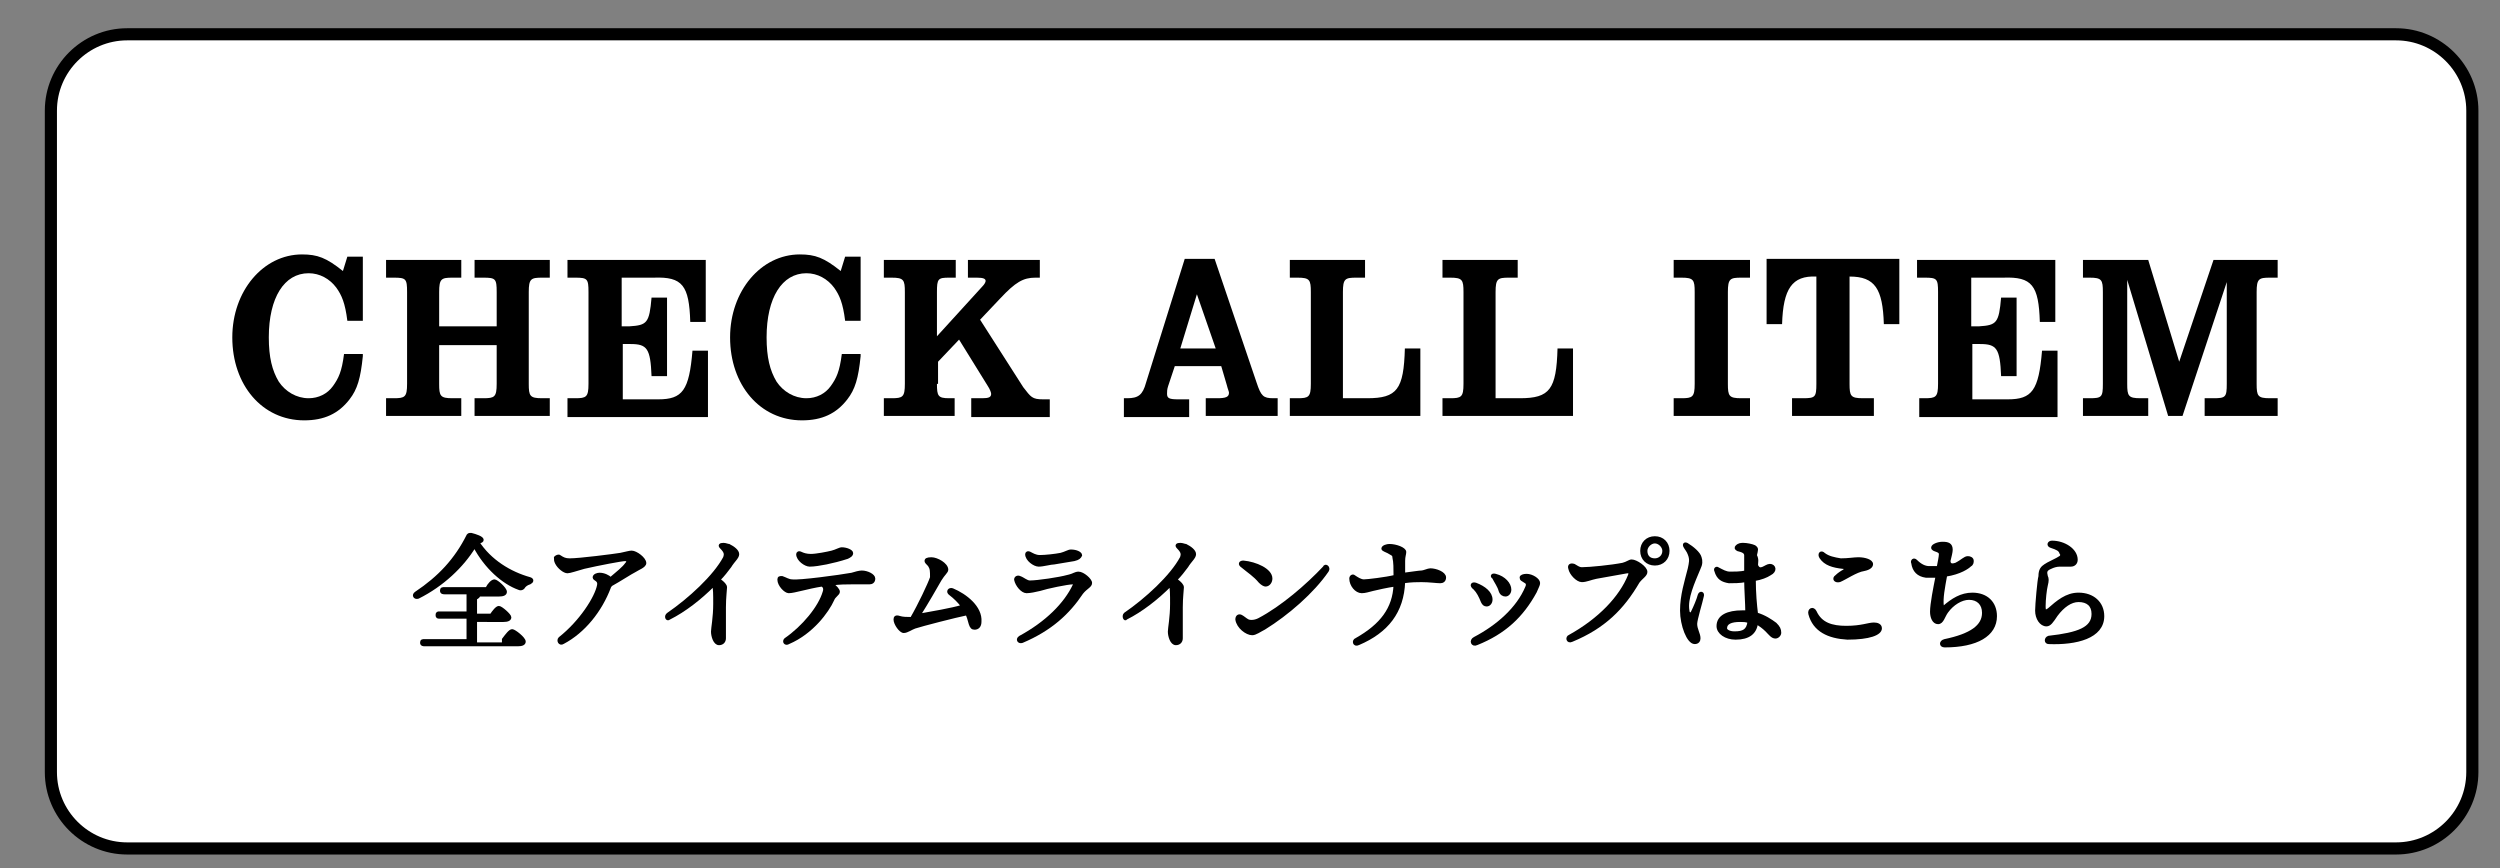 <?xml version="1.0" encoding="utf-8"?>
<!-- Generator: Adobe Illustrator 28.0.0, SVG Export Plug-In . SVG Version: 6.00 Build 0)  -->
<svg version="1.1" id="レイヤー_1" xmlns="http://www.w3.org/2000/svg" xmlns:xlink="http://www.w3.org/1999/xlink" x="0px"
	 y="0px" viewBox="0 0 226 78.5" style="enable-background:new 0 0 226 78.5;" xml:space="preserve">
<rect x="0" y="0" width="226" height="78.5" fill="#808080" stroke="none"/>
<style type="text/css">
	.st0{fill:#FFFFFF;stroke:#000000;stroke-width:1.097;stroke-miterlimit:10;}
	.st1{stroke:#000000;stroke-width:0.25;stroke-miterlimit:10;}
</style>
<g>
	<path class="st0" d="M216.6,76.7H11.5c-3.8,0-6.9-3.1-6.9-6.9V10c0-3.8,3.1-6.9,6.9-6.9h205.1c3.8,0,6.9,3.1,6.9,6.9v59.8
		C223.5,73.6,220.4,76.7,216.6,76.7z"/>
	<g>
		<path d="M32.8,32.2c-0.2,2-0.5,3-1.2,3.9c-1,1.3-2.3,1.9-4.1,1.9c-3.8,0-6.5-3.2-6.5-7.5c0-4.2,2.8-7.5,6.3-7.5
			c1.4,0,2.2,0.3,3.7,1.5l0.4-1.3h1.4v5.8h-1.4c-0.2-1.6-0.5-2.3-1-3c-0.6-0.8-1.5-1.3-2.5-1.3c-2.2,0-3.6,2.2-3.6,5.8
			c0,1.8,0.3,3,0.9,4c0.6,0.9,1.6,1.5,2.7,1.5c0.9,0,1.7-0.4,2.2-1.1c0.5-0.7,0.8-1.3,1-2.9H32.8z"/>
		<path d="M34.9,36h0.7c1,0,1.2-0.1,1.2-1.3v-8.3c0-1.2-0.1-1.3-1.2-1.3h-0.7v-1.6h6.8v1.6h-0.8c-1,0-1.2,0.1-1.2,1.3v3.1h5.2v-3.1
			c0-1.2-0.1-1.3-1.2-1.3h-0.8v-1.6h6.8v1.6H49c-1,0-1.2,0.1-1.2,1.3v8.3c0,1.1,0.1,1.3,1.2,1.3h0.7v1.6h-6.8V36h0.8
			c1,0,1.2-0.1,1.2-1.3v-3.5h-5.2v3.5c0,1.1,0.1,1.3,1.2,1.3h0.8v1.6h-6.8V36z"/>
		<path d="M51.3,36h0.7c1,0,1.2-0.1,1.2-1.3v-8.3c0-1.2-0.1-1.3-1.2-1.3h-0.7v-1.6h12.5v5.6h-1.4c-0.1-3.3-0.7-4.1-3.3-4h-2.9v4.4
			h0.7c1.6-0.1,1.8-0.3,2-2.6h1.4v7.1h-1.4c-0.1-2.5-0.4-2.9-1.9-2.9h-0.7v5h3.2c2.2,0,2.8-0.8,3.1-4.4h1.4v6H51.3V36z"/>
		<path d="M77.8,32.2c-0.2,2-0.5,3-1.2,3.9c-1,1.3-2.3,1.9-4.1,1.9c-3.8,0-6.5-3.2-6.5-7.5c0-4.2,2.8-7.5,6.3-7.5
			c1.4,0,2.2,0.3,3.7,1.5l0.4-1.3h1.4v5.8h-1.4c-0.2-1.6-0.5-2.3-1-3c-0.6-0.8-1.5-1.3-2.5-1.3c-2.2,0-3.6,2.2-3.6,5.8
			c0,1.8,0.3,3,0.9,4c0.6,0.9,1.6,1.5,2.7,1.5c0.9,0,1.7-0.4,2.2-1.1c0.5-0.7,0.8-1.3,1-2.9H77.8z"/>
		<path d="M84.7,34.7c0,1.1,0.1,1.3,1.1,1.3h0.5v1.6h-6.4V36h0.7c1,0,1.2-0.1,1.2-1.3v-8.3c0-1.1-0.1-1.3-1.2-1.3h-0.7v-1.6h6.5v1.6
			h-0.6c-1,0-1.1,0.1-1.1,1.3v4l4.1-4.5c0.2-0.2,0.3-0.4,0.3-0.5c0-0.2-0.2-0.3-0.8-0.3h-0.8v-1.6H94v1.6h-0.4
			c-1.1,0-1.8,0.4-3.2,1.9l-1.8,1.9l3.9,6.1c0.7,0.9,0.8,1.1,1.8,1.1h0.6v1.6h-7.1V36h1c0.6,0,0.8-0.1,0.8-0.4
			c0-0.1-0.1-0.4-0.3-0.7l-2.6-4.2l-1.9,2V34.7z"/>
		<path d="M101.5,36h0.4c1,0,1.4-0.3,1.7-1.4l3.5-11.2h2.7l3.8,11.2c0.4,1.2,0.6,1.4,1.5,1.4h0.4v1.6H109V36h1
			c0.8,0,1.1-0.1,1.1-0.5c0-0.1-0.1-0.3-0.2-0.7l-0.5-1.7h-4.2l-0.6,1.8c-0.1,0.3-0.1,0.5-0.1,0.7c0,0.4,0.2,0.5,1,0.5h1v1.6h-5.9
			V36z M108.2,26.6l-1.5,4.9h3.2L108.2,26.6z"/>
		<path d="M123.4,23.5v1.6h-0.8c-1,0-1.2,0.1-1.2,1.3V36h2.2c2.7,0,3.3-0.8,3.4-4.5h1.4v6.1h-11.8V36h0.7c1,0,1.2-0.1,1.2-1.3v-8.3
			c0-1.1-0.1-1.3-1.2-1.3h-0.7v-1.6H123.4z"/>
		<path d="M137.2,23.5v1.6h-0.8c-1,0-1.2,0.1-1.2,1.3V36h2.2c2.7,0,3.3-0.8,3.4-4.5h1.4v6.1h-11.8V36h0.7c1,0,1.2-0.1,1.2-1.3v-8.3
			c0-1.1-0.1-1.3-1.2-1.3h-0.7v-1.6H137.2z"/>
		<path d="M151.3,36h0.7c1,0,1.2-0.1,1.2-1.3v-8.3c0-1.1-0.1-1.3-1.2-1.3h-0.7v-1.6h6.9v1.6h-0.8c-1,0-1.2,0.1-1.2,1.3v8.3
			c0,1.1,0.1,1.3,1.2,1.3h0.8v1.6h-6.9V36z"/>
		<path d="M164.2,25c-2.2-0.1-3,1.1-3.1,4.3h-1.4v-5.9h12v5.9h-1.4c-0.1-3.2-0.8-4.3-3.1-4.3v9.7c0,1.1,0.1,1.3,1.2,1.3h1v1.6H162
			V36h1c1.1,0,1.2-0.1,1.2-1.3V25z"/>
		<path d="M173.3,36h0.7c1,0,1.2-0.1,1.2-1.3v-8.3c0-1.2-0.1-1.3-1.2-1.3h-0.7v-1.6h12.5v5.6h-1.4c-0.1-3.3-0.7-4.1-3.3-4h-2.9v4.4
			h0.7c1.6-0.1,1.8-0.3,2-2.6h1.4v7.1h-1.4c-0.1-2.5-0.4-2.9-1.9-2.9h-0.7v5h3.2c2.2,0,2.8-0.8,3.1-4.4h1.4v6h-12.5V36z"/>
		<path d="M199.3,36h0.8c1.1,0,1.2-0.1,1.2-1.3v-9.2l-4,12.1H196l-3.7-12.3v9.4c0,1.1,0.1,1.3,1.2,1.3h0.7v1.6h-5.9V36h0.6
			c1.1,0,1.2-0.1,1.2-1.3v-8.3c0-1.1-0.1-1.3-1.2-1.3h-0.6v-1.6h5.9l2.8,9.2l3.1-9.2h5.8v1.6h-0.7c-1,0-1.2,0.1-1.2,1.3v8.3
			c0,1.1,0.1,1.3,1.2,1.3h0.7v1.6h-6.6V36z"/>
	</g>
	<g>
		<path class="st1" d="M47.9,52.7c-0.3,0.1-0.4,0.2-0.5,0.3c-0.1,0.2-0.3,0.3-0.5,0.2c-1.4-0.5-3-1.9-4-3.8
			c-1.1,1.8-2.9,3.5-5.1,4.6c-0.3,0.1-0.5-0.2-0.2-0.4c2.1-1.4,3.6-3,4.7-5.2c0.1-0.1,0.1-0.1,0.3-0.1c0.4,0.1,1,0.3,1,0.5
			c0,0.1-0.1,0.2-0.4,0.2c1.1,1.7,2.9,2.8,4.7,3.3C48.2,52.4,48.1,52.6,47.9,52.7z M45.5,57.8c0.3-0.4,0.6-0.8,0.8-0.8
			c0.2,0,1.1,0.7,1.1,1c0,0.2-0.2,0.3-0.6,0.3h-8.4c-0.1,0-0.3,0-0.3-0.2c0-0.2,0.1-0.2,0.3-0.2h3.9v-2.1h-2.6c-0.1,0-0.2,0-0.2-0.2
			c0-0.2,0.1-0.2,0.2-0.2h2.6v-1.8h-2.1c-0.1,0-0.3,0-0.3-0.2c0-0.2,0.1-0.2,0.3-0.2h3.8c0.2-0.4,0.5-0.7,0.7-0.7c0.2,0,1,0.7,1,1
			c0,0.2-0.2,0.3-0.6,0.3h-1.8c0,0.1-0.1,0.2-0.3,0.3v1.5h1.4c0.2-0.3,0.5-0.7,0.7-0.7c0.2,0,1,0.7,1,0.9c0,0.2-0.2,0.3-0.6,0.3H43
			v2.1H45.5z"/>
		<path class="st1" d="M50.6,50.3c0.3,0.2,0.5,0.3,0.9,0.3c0.9,0,4-0.4,4.6-0.5c0.5-0.1,0.8-0.2,1-0.2c0.4,0,1.2,0.6,1.2,1
			c0,0.3-0.6,0.5-0.9,0.7c-0.4,0.2-1.3,0.8-2.2,1.3c0,0.1-0.1,0.1-0.1,0.2c-0.8,2.1-2.3,4-4.2,5c-0.3,0.2-0.5-0.2-0.3-0.4
			c1.9-1.5,3.3-3.7,3.5-4.8c0.1-0.5-0.4-0.5-0.4-0.7c0-0.2,0.3-0.3,0.5-0.3c0.4,0,0.8,0.2,1,0.4c0.6-0.5,1.2-1,1.4-1.3
			c0.2-0.2,0.2-0.4-0.1-0.4c-0.3,0-2.4,0.4-3.7,0.7c-0.7,0.2-1.3,0.4-1.5,0.4c-0.3,0-0.8-0.4-1-0.8c-0.1-0.2-0.1-0.3-0.1-0.5
			C50.3,50.3,50.5,50.2,50.6,50.3z"/>
		<path class="st1" d="M60.4,55.5c1.9-1.3,4.2-3.4,5.1-5.1c0.1-0.3,0.1-0.5-0.3-0.9c-0.2-0.2-0.1-0.3,0.2-0.3c0.2,0,0.4,0.1,0.5,0.1
			c0.4,0.2,0.8,0.5,0.8,0.8c0,0.3-0.4,0.6-0.7,1.1c-0.3,0.4-0.6,0.8-1,1.2c0.4,0.3,0.6,0.5,0.6,0.7c0,0.2-0.1,0.9-0.1,1.8
			c0,0.6,0,2.5,0,2.8c0,0.3-0.2,0.5-0.5,0.5c-0.4,0-0.6-0.7-0.6-1.1c0-0.3,0.2-1.3,0.2-2.5c0-0.9,0-1.4-0.1-1.7
			c-1.2,1.2-2.6,2.3-4,3C60.3,56.1,60.1,55.7,60.4,55.5L60.4,55.5z"/>
		<path class="st1" d="M70.4,52.4c0-0.2,0.1-0.2,0.3-0.2c0.3,0.1,0.6,0.3,0.9,0.3c0.6,0.1,4.3-0.4,5.4-0.6c0.3-0.1,0.7-0.2,0.9-0.2
			c0.5,0,1.1,0.3,1.1,0.6c0,0.3-0.2,0.4-0.4,0.4c-0.2,0-1.2,0-1.6,0c-0.5,0-1.1,0-1.8,0.1c0.3,0.2,0.6,0.5,0.6,0.7
			c0,0.2-0.4,0.4-0.5,0.7c-0.5,1.1-1.9,3-4,3.9l0,0C71,58.3,70.8,58,71,57.8c1.6-1.1,3.1-2.9,3.5-4.3c0.1-0.3,0-0.5-0.2-0.6
			c-1.3,0.2-2.5,0.6-3,0.6C71,53.5,70.4,52.9,70.4,52.4L70.4,52.4z M74.7,50.9c-0.5,0.1-1.1,0.2-1.5,0.2c-0.4,0-1.1-0.5-1.1-1
			c0-0.1,0.1-0.2,0.3-0.1c0.2,0.1,0.5,0.2,0.9,0.2c0.5,0,1.5-0.2,1.9-0.3c0.4-0.1,0.7-0.3,0.9-0.3c0.4,0,0.9,0.2,0.9,0.4
			c0,0.2-0.2,0.3-0.4,0.4C76,50.6,75.2,50.8,74.7,50.9z"/>
		<path class="st1" d="M84,51.1c-0.2-0.2-0.3-0.3-0.3-0.4c0-0.1,0.1-0.2,0.5-0.2c0.5,0,1.4,0.5,1.4,1c0,0.2-0.3,0.4-0.6,0.9
			c-0.4,0.7-1.2,2.1-1.9,3.2c1.1-0.2,2.9-0.5,3.9-0.8c-0.3-0.4-0.7-0.8-1.1-1.1c-0.3-0.2-0.1-0.5,0.2-0.4c1.2,0.5,2.6,1.6,2.5,2.9
			c0,0.4-0.2,0.6-0.5,0.6c-0.2,0-0.3-0.1-0.4-0.4c-0.1-0.4-0.2-0.7-0.3-0.9c-1,0.2-4.1,1-4.7,1.2c-0.3,0.1-0.7,0.4-1,0.4
			c-0.3,0-0.8-0.7-0.8-1.1c0-0.2,0.1-0.3,0.4-0.2c0.3,0.1,0.7,0.1,1,0.1c0,0,0.1,0,0.1,0c0.7-1.2,1.6-3.1,1.8-3.7
			C84.2,51.6,84.2,51.4,84,51.1L84,51.1z"/>
		<path class="st1" d="M92.2,52.2c0.3,0.1,0.6,0.4,0.9,0.4c0.7,0,2.7-0.3,3.4-0.5c0.5-0.1,0.7-0.3,1-0.3c0.4,0,1.1,0.6,1.1,0.9
			c0,0.3-0.4,0.4-0.8,0.9c-1.2,1.8-2.8,3.3-5.4,4.4c-0.3,0.1-0.5-0.2-0.2-0.4c2.4-1.3,4.1-3,4.9-4.7c0.1-0.1,0-0.2-0.1-0.2
			c-0.5,0-2.4,0.4-3,0.6c-0.4,0.1-0.9,0.2-1.2,0.2c-0.4,0-0.9-0.6-1-1.1C91.8,52.2,92,52.1,92.2,52.2z M97.1,50.6
			c-0.5,0.1-1.3,0.2-1.8,0.3c-0.3,0-1,0.2-1.4,0.2c-0.4,0-1.1-0.5-1.1-1c0-0.1,0.1-0.2,0.3-0.1c0.2,0.1,0.5,0.3,0.9,0.3
			c0.5,0,1.4-0.1,1.9-0.2c0.4-0.1,0.7-0.3,0.9-0.3c0.5,0,0.9,0.2,0.9,0.4C97.6,50.4,97.5,50.5,97.1,50.6L97.1,50.6z"/>
		<path class="st1" d="M101.7,55.5c1.9-1.3,4.2-3.4,5.1-5.1c0.1-0.3,0.1-0.5-0.3-0.9c-0.2-0.2-0.1-0.3,0.2-0.3
			c0.2,0,0.4,0.1,0.5,0.1c0.4,0.2,0.8,0.5,0.8,0.8c0,0.3-0.4,0.6-0.7,1.1c-0.3,0.4-0.6,0.8-1,1.2c0.4,0.3,0.6,0.5,0.6,0.7
			c0,0.2-0.1,0.9-0.1,1.8c0,0.6,0,2.5,0,2.8c0,0.3-0.2,0.5-0.5,0.5c-0.4,0-0.6-0.7-0.6-1.1c0-0.3,0.2-1.3,0.2-2.5
			c0-0.9,0-1.4-0.1-1.7c-1.2,1.2-2.6,2.3-4,3C101.7,56.1,101.5,55.7,101.7,55.5L101.7,55.5z"/>
		<path class="st1" d="M120,51.6c-1.3,1.9-3.6,3.9-5.7,5.2c-0.4,0.2-0.8,0.5-1.1,0.5c-0.5,0-1.3-0.6-1.4-1.3c0-0.3,0.2-0.4,0.4-0.3
			c0.2,0.1,0.4,0.3,0.6,0.4c0.2,0.1,0.6,0.1,1-0.1c2.1-1.1,4.4-3.1,5.9-4.7C119.8,51,120.2,51.3,120,51.6z M112.4,50.8
			c1.1,0.1,2.5,0.7,2.5,1.5c0,0.3-0.2,0.6-0.5,0.6c-0.1,0-0.3-0.1-0.5-0.3c-0.5-0.6-1-0.9-1.6-1.4C112,51,112.1,50.8,112.4,50.8
			L112.4,50.8z"/>
		<path class="st1" d="M122.8,58.2c-0.4,0.2-0.5-0.3-0.2-0.4c2.3-1.3,3.4-2.8,3.5-4.9c-0.7,0.1-1.6,0.3-2,0.4
			c-0.4,0.1-0.7,0.2-1,0.2c-0.5,0-1-0.6-1-1.2c0-0.2,0.2-0.3,0.3-0.2c0.3,0.2,0.6,0.4,0.9,0.4c0.3,0,2-0.2,2.8-0.4
			c0-0.7,0-1.3-0.1-1.7c0-0.3-0.2-0.3-0.5-0.5c-0.2-0.1-0.5-0.2-0.5-0.3c0-0.2,0.4-0.3,0.6-0.3c0.6,0,1.4,0.3,1.4,0.6
			c0,0.2-0.1,0.4-0.1,0.8c0,0.3,0,0.7,0,1.2c0.8-0.1,1.4-0.2,1.6-0.2c0.2,0,0.6-0.2,0.8-0.2c0.5,0,1.3,0.3,1.3,0.7
			c0,0.3-0.2,0.4-0.4,0.4c-0.3,0-1-0.1-1.7-0.1c-0.4,0-0.9,0-1.6,0.1C126.8,55.3,125.4,57.1,122.8,58.2L122.8,58.2z"/>
		<path class="st1" d="M133.4,52.8c0.8,0.3,1.4,0.8,1.4,1.4c0,0.3-0.2,0.5-0.4,0.5c-0.2,0-0.3-0.1-0.4-0.3c-0.2-0.5-0.4-0.9-0.7-1.2
			C132.9,52.9,133.1,52.7,133.4,52.8z M133.5,58.2c-0.4,0.2-0.6-0.3-0.2-0.5c2.1-1.1,3.9-2.7,4.7-4.6c0.1-0.2,0.1-0.4-0.1-0.5
			c-0.3-0.2-0.4-0.2-0.4-0.4c0-0.1,0.2-0.2,0.5-0.2c0.5,0,1.1,0.4,1.1,0.7c0,0.2-0.1,0.3-0.3,0.8C137.6,55.7,136,57.2,133.5,58.2
			L133.5,58.2z M135.2,52c0.8,0.2,1.3,0.8,1.3,1.3c0,0.3-0.2,0.5-0.4,0.5c-0.2,0-0.4-0.1-0.5-0.4c-0.1-0.4-0.4-0.8-0.6-1.2
			C134.8,52.1,134.9,51.9,135.2,52z"/>
		<path class="st1" d="M143,51.4c0.7,0,2.7-0.2,3.7-0.4c0.4-0.1,0.6-0.3,0.8-0.3c0.4,0,1.3,0.6,1.3,1c0,0.3-0.4,0.5-0.7,0.9
			c-1.4,2.4-3.1,4.1-6,5.3c-0.4,0.2-0.5-0.3-0.2-0.4c2.7-1.5,4.6-3.5,5.4-5.5c0.1-0.3,0-0.3-0.2-0.3c-0.6,0.1-2.2,0.4-2.8,0.5
			c-0.5,0.1-0.9,0.3-1.3,0.3c-0.4,0-1-0.6-1.1-1.1c-0.1-0.3,0.1-0.4,0.4-0.3C142.5,51.2,142.7,51.4,143,51.4L143,51.4z M149.6,48.6
			c0.7,0,1.2,0.5,1.2,1.2s-0.5,1.2-1.2,1.2s-1.2-0.5-1.2-1.2C148.4,49.1,148.9,48.6,149.6,48.6L149.6,48.6z M149.6,50.6
			c0.4,0,0.8-0.3,0.8-0.8c0-0.4-0.4-0.8-0.8-0.8c-0.4,0-0.8,0.4-0.8,0.8C148.8,50.3,149.1,50.6,149.6,50.6L149.6,50.6z"/>
		<path class="st1" d="M153.7,50.4c0.1,0.3,0.1,0.6-0.1,1c-0.5,1.2-1.2,2.7-1,3.8c0,0.3,0.3,0.4,0.4,0.1c0.2-0.4,0.5-1.1,0.6-1.5
			c0.1-0.3,0.4-0.2,0.3,0.1c-0.1,0.5-0.6,2.1-0.6,2.5c0,0.5,0.3,0.9,0.3,1.3c0,0.2-0.1,0.4-0.4,0.4c-0.6,0-1.2-1.6-1.2-2.9
			c0-1.4,0.4-2.6,0.7-3.8c0.1-0.5,0.2-0.8,0-1.3c-0.1-0.3-0.3-0.5-0.4-0.7c-0.1-0.2,0-0.3,0.2-0.2C153,49.5,153.6,50,153.7,50.4z
			 M158.8,51.1c0.3,0.7,0.8,0,1.2,0c0.4,0,0.6,0.5,0,0.8c-0.3,0.2-0.8,0.4-1.4,0.5c0,1.2,0.1,2.3,0.2,3.1c0.7,0.2,1.3,0.6,1.7,0.9
			c0.3,0.3,0.4,0.5,0.4,0.8c0,0.2-0.2,0.4-0.4,0.4c-0.3,0-0.5-0.3-0.8-0.6c-0.3-0.3-0.6-0.5-0.9-0.7c-0.1,0.9-0.7,1.4-1.9,1.4
			c-0.9,0-1.6-0.5-1.6-1.1c0-0.9,0.9-1.3,2.2-1.3c0.2,0,0.3,0,0.4,0c0-0.7-0.1-2.1-0.1-2.8c-0.5,0.1-1.1,0.1-1.5,0.1
			c-0.6-0.1-1-0.3-1.2-1c-0.1-0.2,0.1-0.3,0.2-0.2c0.4,0.2,0.7,0.4,1.1,0.4c0.4,0,0.9,0,1.4-0.1c0-0.6,0-1.4,0-1.5
			c0-0.3-0.3-0.4-0.7-0.5c-0.2-0.1-0.2-0.2-0.1-0.3c0.2-0.2,0.4-0.2,0.6-0.2c0.3,0,0.8,0.1,1,0.2c0.3,0.2,0.2,0.3,0.1,0.8
			C158.9,50.6,158.8,50.8,158.8,51.1z M156.8,57.2c0.8,0,1.2-0.2,1.3-1c-0.3-0.1-0.5-0.1-0.8-0.1c-0.8,0-1.3,0.2-1.3,0.7
			C156,57,156.3,57.2,156.8,57.2z"/>
		<path class="st1" d="M163.6,55.5c-0.1-0.4,0.3-0.6,0.5-0.2c0.5,1.1,1.5,1.4,2.8,1.4c1.4,0,2-0.3,2.5-0.3c0.3,0,0.6,0.1,0.6,0.4
			c0,0.5-1,0.9-3,0.9C165.3,57.6,164,57,163.6,55.5L163.6,55.5z M166,52.1c0.2-0.2,0.5-0.4,0.7-0.5c0.2-0.2,0.2-0.3-0.1-0.3
			c-0.9-0.1-1.6-0.3-2-0.9c-0.2-0.3,0-0.6,0.3-0.3c0.4,0.3,0.9,0.4,1.5,0.5c0.7,0,1.2-0.1,1.6-0.1c0.6,0,1.2,0.2,1.2,0.5
			c0,0.2-0.2,0.4-0.7,0.5c-0.7,0.1-1.7,0.8-2.2,1C165.9,52.6,165.7,52.3,166,52.1z"/>
		<path class="st1" d="M179.3,55.4c0-0.8-0.5-1.3-1.3-1.3c-0.7,0-1.5,0.5-2,1.2c-0.3,0.4-0.4,1-0.8,1c-0.4,0-0.6-0.5-0.6-1
			c0-0.7,0.3-2.2,0.5-3.2c-0.3,0-0.7,0-1,0c-0.7-0.1-1.1-0.5-1.2-1.2c-0.1-0.2,0.1-0.4,0.3-0.2c0.4,0.4,0.8,0.6,1.2,0.6
			c0.3,0,0.6,0,0.8,0c0.1-0.5,0.2-1,0.2-1.2c0-0.4-0.7-0.3-0.7-0.6c0-0.2,0.5-0.4,0.9-0.4c0.5,0,0.8,0.1,0.8,0.6
			c0,0.2-0.1,0.6-0.2,1c0,0.4,0.3,0.4,0.6,0.3c0.6-0.3,0.8-0.6,1.1-0.6c0.2,0,0.4,0.1,0.4,0.3c0,0.1,0,0.3-0.2,0.4
			c-0.2,0.2-0.9,0.7-2.2,0.9c-0.2,1.1-0.4,2.1-0.3,2.8c0,0.1,0,0.2,0.1,0.1c0.8-0.7,1.6-1.2,2.6-1.2c1.3,0,2.1,0.8,2.1,2
			c0,1.7-1.7,2.7-4.6,2.7c-0.4,0-0.4-0.4,0-0.5C178.2,57.4,179.3,56.6,179.3,55.4z"/>
		<path class="st1" d="M185,52.1c0.1,0.2,0.1,0.4,0,0.8c-0.1,0.4-0.2,1.3-0.2,1.9c0,0.5,0.1,0.5,0.4,0.3c0.8-0.7,1.6-1.4,2.7-1.4
			c1.3,0,2.2,0.8,2.2,2c0,1.9-2.4,2.5-4.9,2.4c-0.3,0-0.3-0.4,0-0.5c2.7-0.3,4-0.8,4-2.1c0-0.8-0.5-1.2-1.3-1.2
			c-0.7,0-1.4,0.5-2,1.3c-0.4,0.6-0.6,0.9-0.9,0.9c-0.5,0-0.9-0.6-0.9-1.3c0-0.5,0.2-2.8,0.3-3.1c0-0.6,0.2-0.8,0.5-1
			c0.1-0.1,1.2-0.6,1.3-0.7c0.2-0.1,0.2-0.3,0.1-0.4c-0.1-0.3-0.3-0.4-0.9-0.6c-0.3-0.1-0.2-0.4,0.1-0.4c1.1,0,2.2,0.7,2.2,1.6
			c0,0.3-0.2,0.5-0.5,0.5c-0.1,0-0.7,0-1,0c-0.3,0-0.6,0.1-0.8,0.2C184.9,51.5,184.9,51.7,185,52.1z"/>
	</g>
</g>
</svg>
